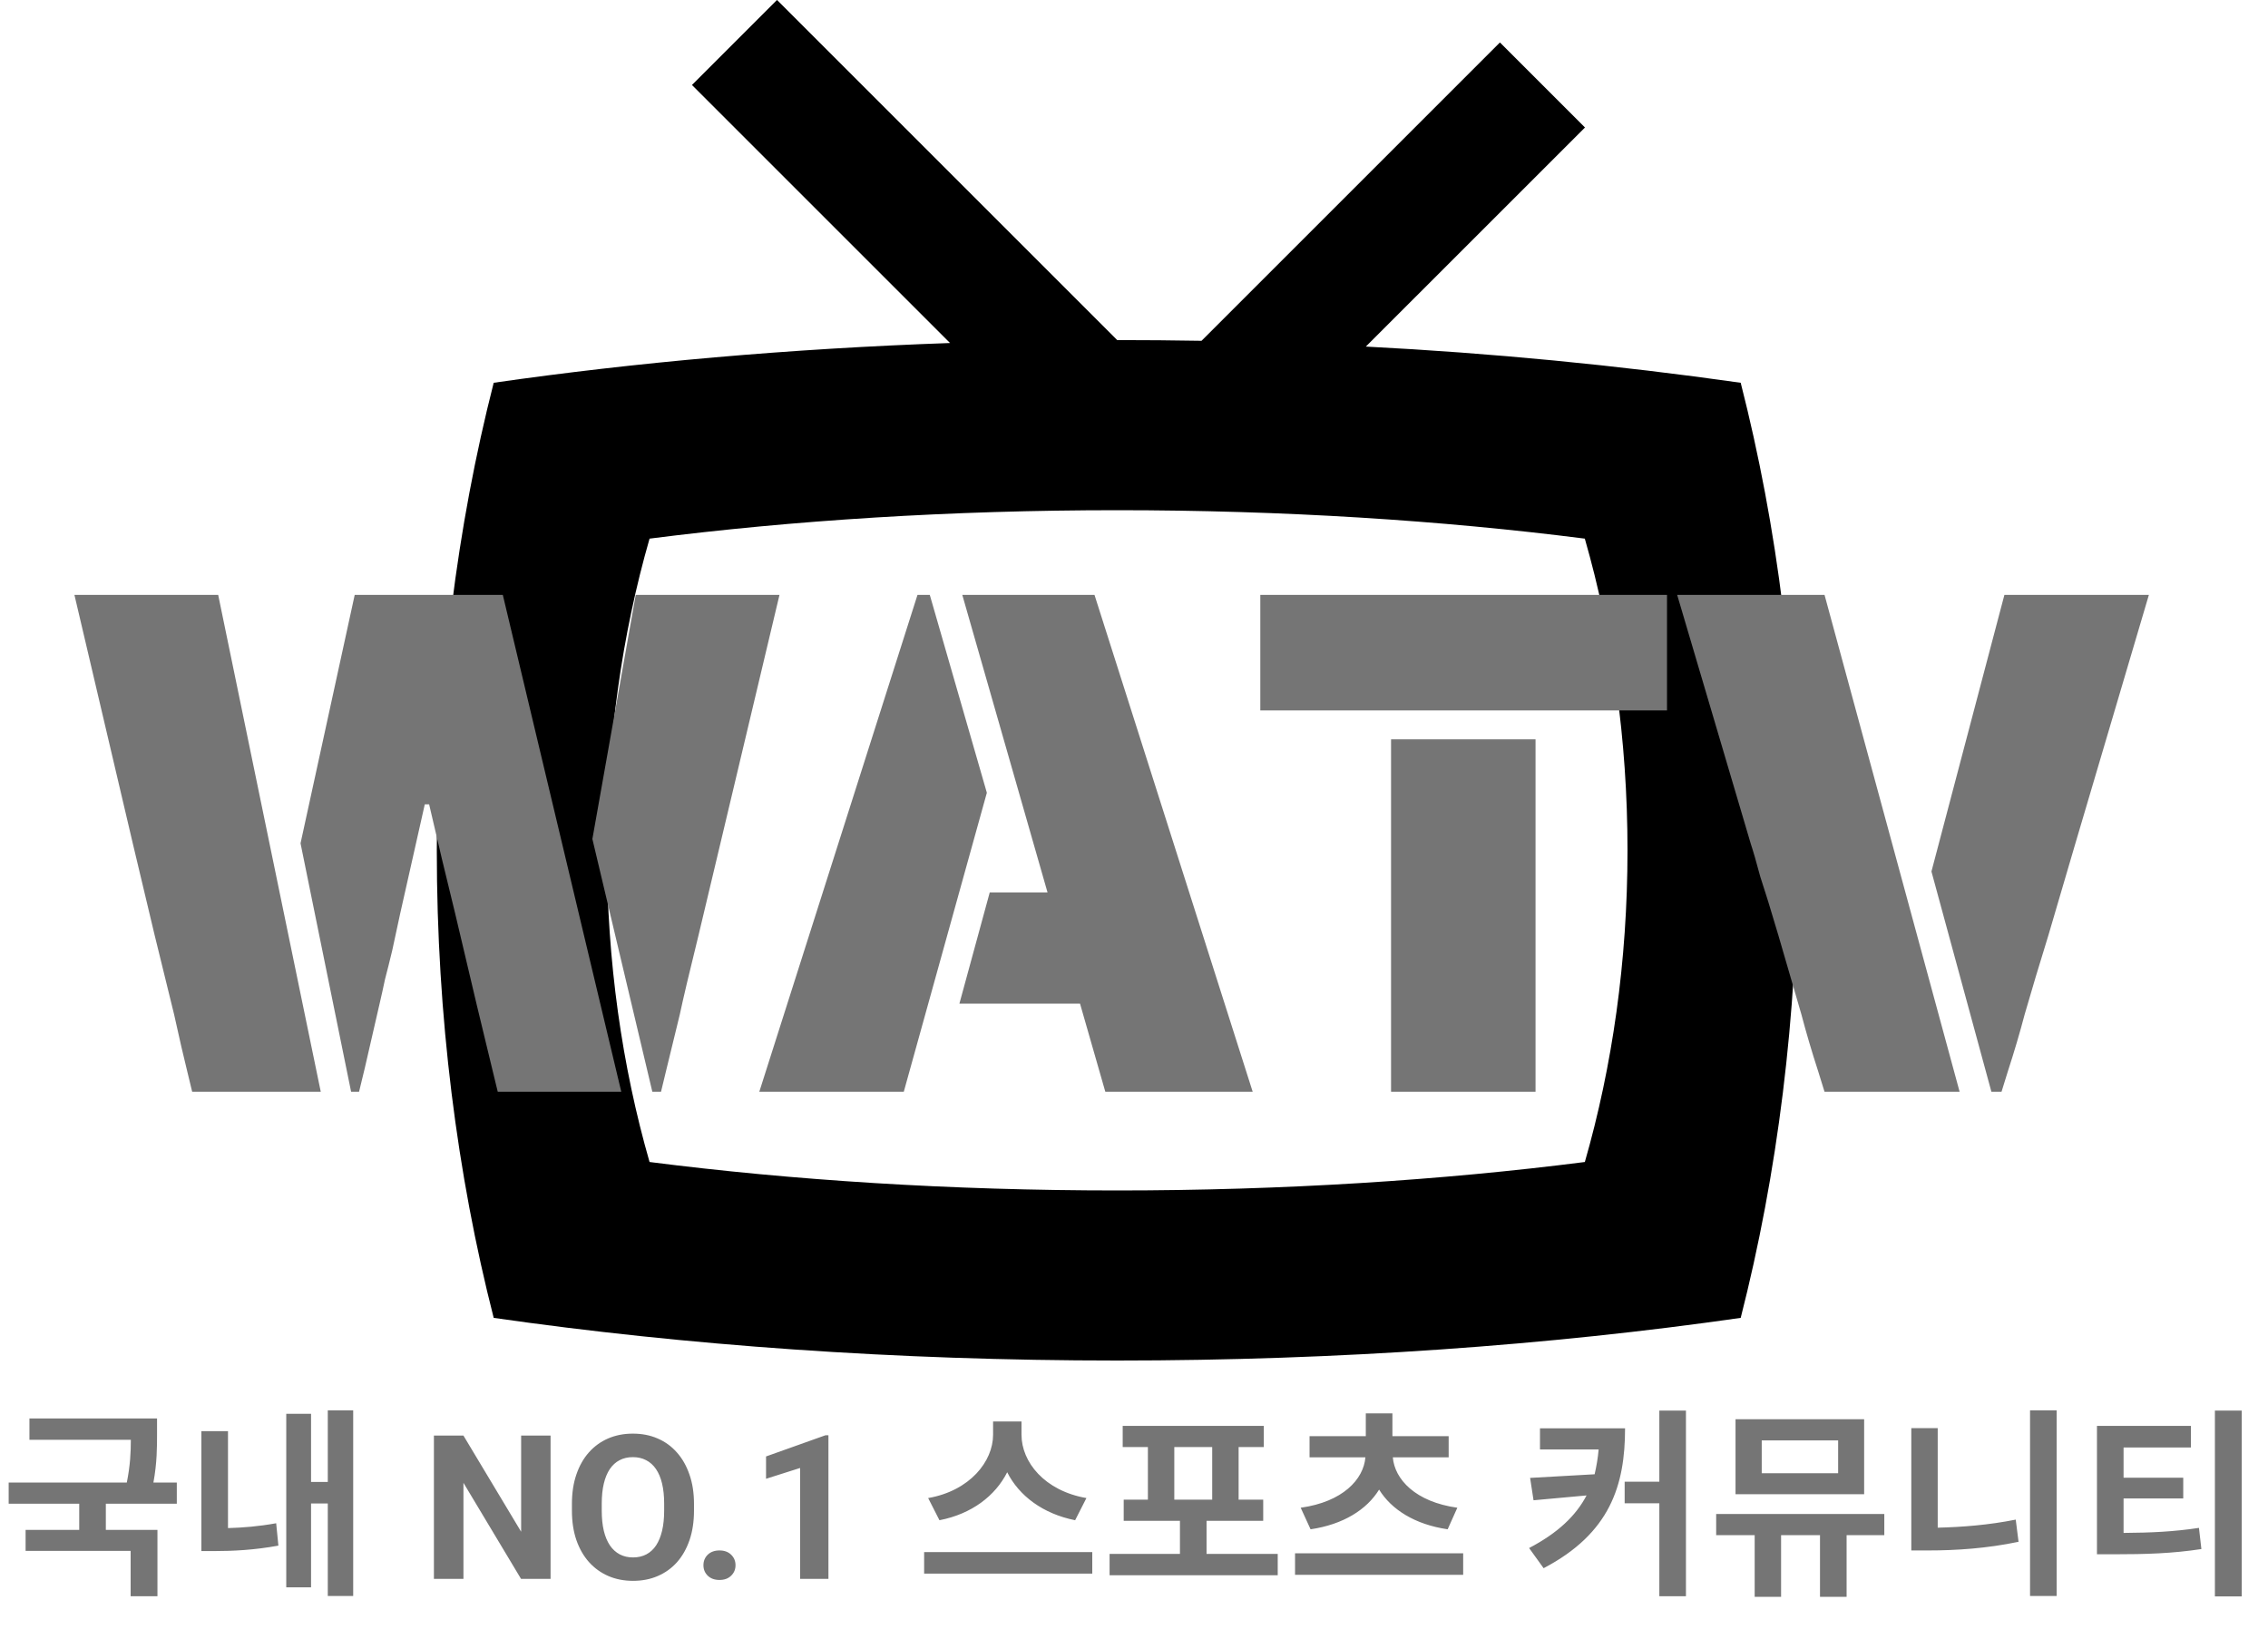<svg width="135" height="97" viewBox="0 0 135 97" fill="none" xmlns="http://www.w3.org/2000/svg">
<g clip-path="url(#clip0_1309_880)">
<path d="M103.613 22.788C96.212 21.737 88.766 21.018 81.3 20.634L94.344 7.591L89.281 2.528L71.519 20.29C69.859 20.262 68.186 20.247 66.5 20.247L46.25 -0.003L41.188 5.06L56.55 20.422C46.984 20.758 37.854 21.571 29.387 22.788C27.21 31.309 26 40.725 26 50.625C26 60.524 27.207 69.938 29.387 78.461C40.75 80.093 53.302 81 66.5 81C79.698 81 92.25 80.093 103.613 78.461C105.79 69.941 107 60.524 107 50.625C107 40.725 105.793 31.311 103.613 22.788ZM94.336 69.181C85.813 70.27 76.4 70.875 66.5 70.875C56.6 70.875 47.187 70.27 38.664 69.181C37.031 63.501 36.125 57.224 36.125 50.625C36.125 44.026 37.031 37.748 38.664 32.068C47.184 30.98 56.6 30.375 66.5 30.375C76.4 30.375 85.813 30.98 94.334 32.068C95.966 37.748 96.875 44.026 96.875 50.625C96.875 57.224 95.969 63.501 94.336 69.181Z" fill="black"/>
</g>
<path d="M11.138 63.753C10.937 62.95 10.679 61.832 10.364 60.399L9.203 55.669L7.913 50.251L4.43 35.416H12.987L19.093 65H11.439L11.138 63.753ZM17.889 50.208L21.114 35.416H29.929L36.981 65H29.628L29.284 63.581L28.381 59.84L27.091 54.379C26.546 52.172 26.03 50.007 25.543 47.886H25.285L23.823 54.379L23.35 56.572C23.207 57.174 23.063 57.747 22.92 58.292C22.805 58.837 22.691 59.353 22.576 59.84L21.716 63.581L21.372 65H20.899L17.889 50.208ZM35.261 49.95L37.841 35.416H46.398L42.872 50.251L41.582 55.669C41.037 57.876 40.665 59.453 40.464 60.399L39.647 63.753L39.346 65H38.83L35.261 49.95ZM54.613 35.416H55.344L58.741 47.198L53.796 65H45.196L54.613 35.416ZM64.288 59.754H57.107L58.913 53.132H62.353L57.279 35.416H65.148L74.565 65H65.793L64.288 59.754ZM75.018 35.416H99.227V42.296H75.018V35.416ZM82.801 44.016H91.401V65H82.801V44.016ZM108.216 63.753C107.844 62.606 107.514 61.488 107.227 60.399L105.851 55.669C105.393 54.121 105.034 52.96 104.776 52.186C104.547 51.326 104.361 50.681 104.217 50.251L99.831 35.416H108.603L116.644 65H108.603L108.216 63.753ZM114.967 51.885L119.31 35.416H127.91L123.524 50.251L121.933 55.669C121.417 57.332 120.944 58.908 120.514 60.399C120.228 61.488 119.898 62.606 119.525 63.753L119.138 65H118.536L114.967 51.885Z" fill="#757575"/>
<path d="M10.524 89.524V88.264H9.132C9.348 87.088 9.348 86.164 9.348 85.336V84.448H1.752V85.72H7.788C7.788 86.452 7.752 87.256 7.548 88.264H0.516V89.524H4.716V91.084H1.524V92.332H7.776V95.032H9.372V91.084H6.3V89.524H10.524ZM13.571 85.204H11.987V92.344H12.755C13.859 92.344 15.131 92.284 16.571 92.02L16.439 90.688C15.383 90.88 14.435 90.952 13.571 90.976V85.204ZM19.511 83.968V88.228H18.515V84.172H17.039V94.504H18.515V89.512H19.511V95.02H21.023V83.968H19.511ZM32.772 85.469V94H31.014L27.586 88.281V94H25.828V85.469H27.586L31.02 91.193V85.469H32.772ZM41.309 89.535V89.939C41.309 90.588 41.221 91.17 41.045 91.686C40.869 92.201 40.621 92.641 40.301 93.004C39.98 93.363 39.598 93.639 39.152 93.83C38.711 94.022 38.221 94.117 37.682 94.117C37.147 94.117 36.656 94.022 36.211 93.83C35.77 93.639 35.387 93.363 35.062 93.004C34.738 92.641 34.486 92.201 34.307 91.686C34.131 91.17 34.043 90.588 34.043 89.939V89.535C34.043 88.883 34.131 88.301 34.307 87.789C34.482 87.273 34.73 86.834 35.051 86.471C35.375 86.107 35.758 85.83 36.199 85.639C36.645 85.447 37.135 85.352 37.67 85.352C38.209 85.352 38.699 85.447 39.141 85.639C39.586 85.83 39.969 86.107 40.289 86.471C40.613 86.834 40.863 87.273 41.039 87.789C41.219 88.301 41.309 88.883 41.309 89.535ZM39.533 89.939V89.523C39.533 89.07 39.492 88.672 39.41 88.328C39.328 87.984 39.207 87.695 39.047 87.461C38.887 87.227 38.691 87.051 38.461 86.934C38.23 86.812 37.967 86.752 37.67 86.752C37.373 86.752 37.109 86.812 36.879 86.934C36.652 87.051 36.459 87.227 36.299 87.461C36.143 87.695 36.023 87.984 35.941 88.328C35.859 88.672 35.818 89.07 35.818 89.523V89.939C35.818 90.389 35.859 90.787 35.941 91.135C36.023 91.478 36.145 91.769 36.305 92.008C36.465 92.242 36.66 92.42 36.891 92.541C37.121 92.662 37.385 92.723 37.682 92.723C37.978 92.723 38.242 92.662 38.473 92.541C38.703 92.42 38.897 92.242 39.053 92.008C39.209 91.769 39.328 91.478 39.41 91.135C39.492 90.787 39.533 90.389 39.533 89.939ZM41.871 93.186C41.871 92.936 41.957 92.727 42.129 92.559C42.305 92.391 42.537 92.307 42.826 92.307C43.115 92.307 43.346 92.391 43.518 92.559C43.693 92.727 43.781 92.936 43.781 93.186C43.781 93.436 43.693 93.644 43.518 93.812C43.346 93.981 43.115 94.064 42.826 94.064C42.537 94.064 42.305 93.981 42.129 93.812C41.957 93.644 41.871 93.436 41.871 93.186ZM49.312 85.451V94H47.625V87.397L45.598 88.041V86.711L49.131 85.451H49.312ZM64.668 89.188C62.172 88.756 60.804 87.04 60.804 85.42V84.628H59.112V85.42C59.112 87.004 57.732 88.756 55.248 89.188L55.92 90.508C57.84 90.136 59.244 89.056 59.952 87.652C60.66 89.056 62.076 90.124 63.996 90.508L64.668 89.188ZM55.008 92.404V93.688H65.016V92.404H55.008ZM69.899 86.152H72.155V89.284H69.899V86.152ZM71.819 92.512V90.544H75.191V89.284H73.727V86.152H75.227V84.892H66.827V86.152H68.327V89.284H66.887V90.544H70.235V92.512H66.047V93.784H76.055V92.512H71.819ZM78.01 91.048C79.966 90.76 81.358 89.872 82.09 88.684C82.822 89.872 84.214 90.76 86.17 91.048L86.746 89.764C84.25 89.416 83.014 88.072 82.906 86.764H86.23V85.504H82.882V84.148H81.298V85.504H77.95V86.764H81.274C81.166 88.072 79.93 89.416 77.422 89.764L78.01 91.048ZM77.086 92.476V93.76H87.094V92.476H77.086ZM91.666 85.036V86.296H95.158C95.11 86.824 95.026 87.304 94.918 87.772L91.078 87.988L91.282 89.32L94.438 89.032C93.802 90.244 92.734 91.264 91.018 92.164L91.882 93.364C95.842 91.288 96.73 88.432 96.73 85.036H91.666ZM98.77 83.98V88.216H96.706V89.5H98.77V95.032H100.354V83.98H98.77ZM109.413 87.712H104.865V85.756H109.413V87.712ZM110.961 84.496H103.305V88.96H110.961V84.496ZM112.161 90.136H102.153V91.396H104.445V95.068H106.017V91.396H108.333V95.068H109.917V91.396H112.161V90.136ZM115.34 85.024H113.768V92.308H114.752C116.432 92.308 118.268 92.188 120.152 91.792L119.984 90.472C118.364 90.796 116.792 90.916 115.34 90.952V85.024ZM120.836 83.968V95.02H122.42V83.968H120.836ZM126.403 89.212H129.955V87.976H126.403V86.176H130.411V84.892H124.819V92.536H125.779C127.759 92.536 129.307 92.488 131.035 92.224L130.891 90.964C129.379 91.192 128.047 91.252 126.403 91.264V89.212ZM131.839 83.98V95.044H133.435V83.98H131.839Z" fill="#757575"/>
<defs>
<clipPath id="clip0_1309_880">
<rect width="81" height="81" fill="white" transform="translate(26)"/>
</clipPath>
</defs>
</svg>

